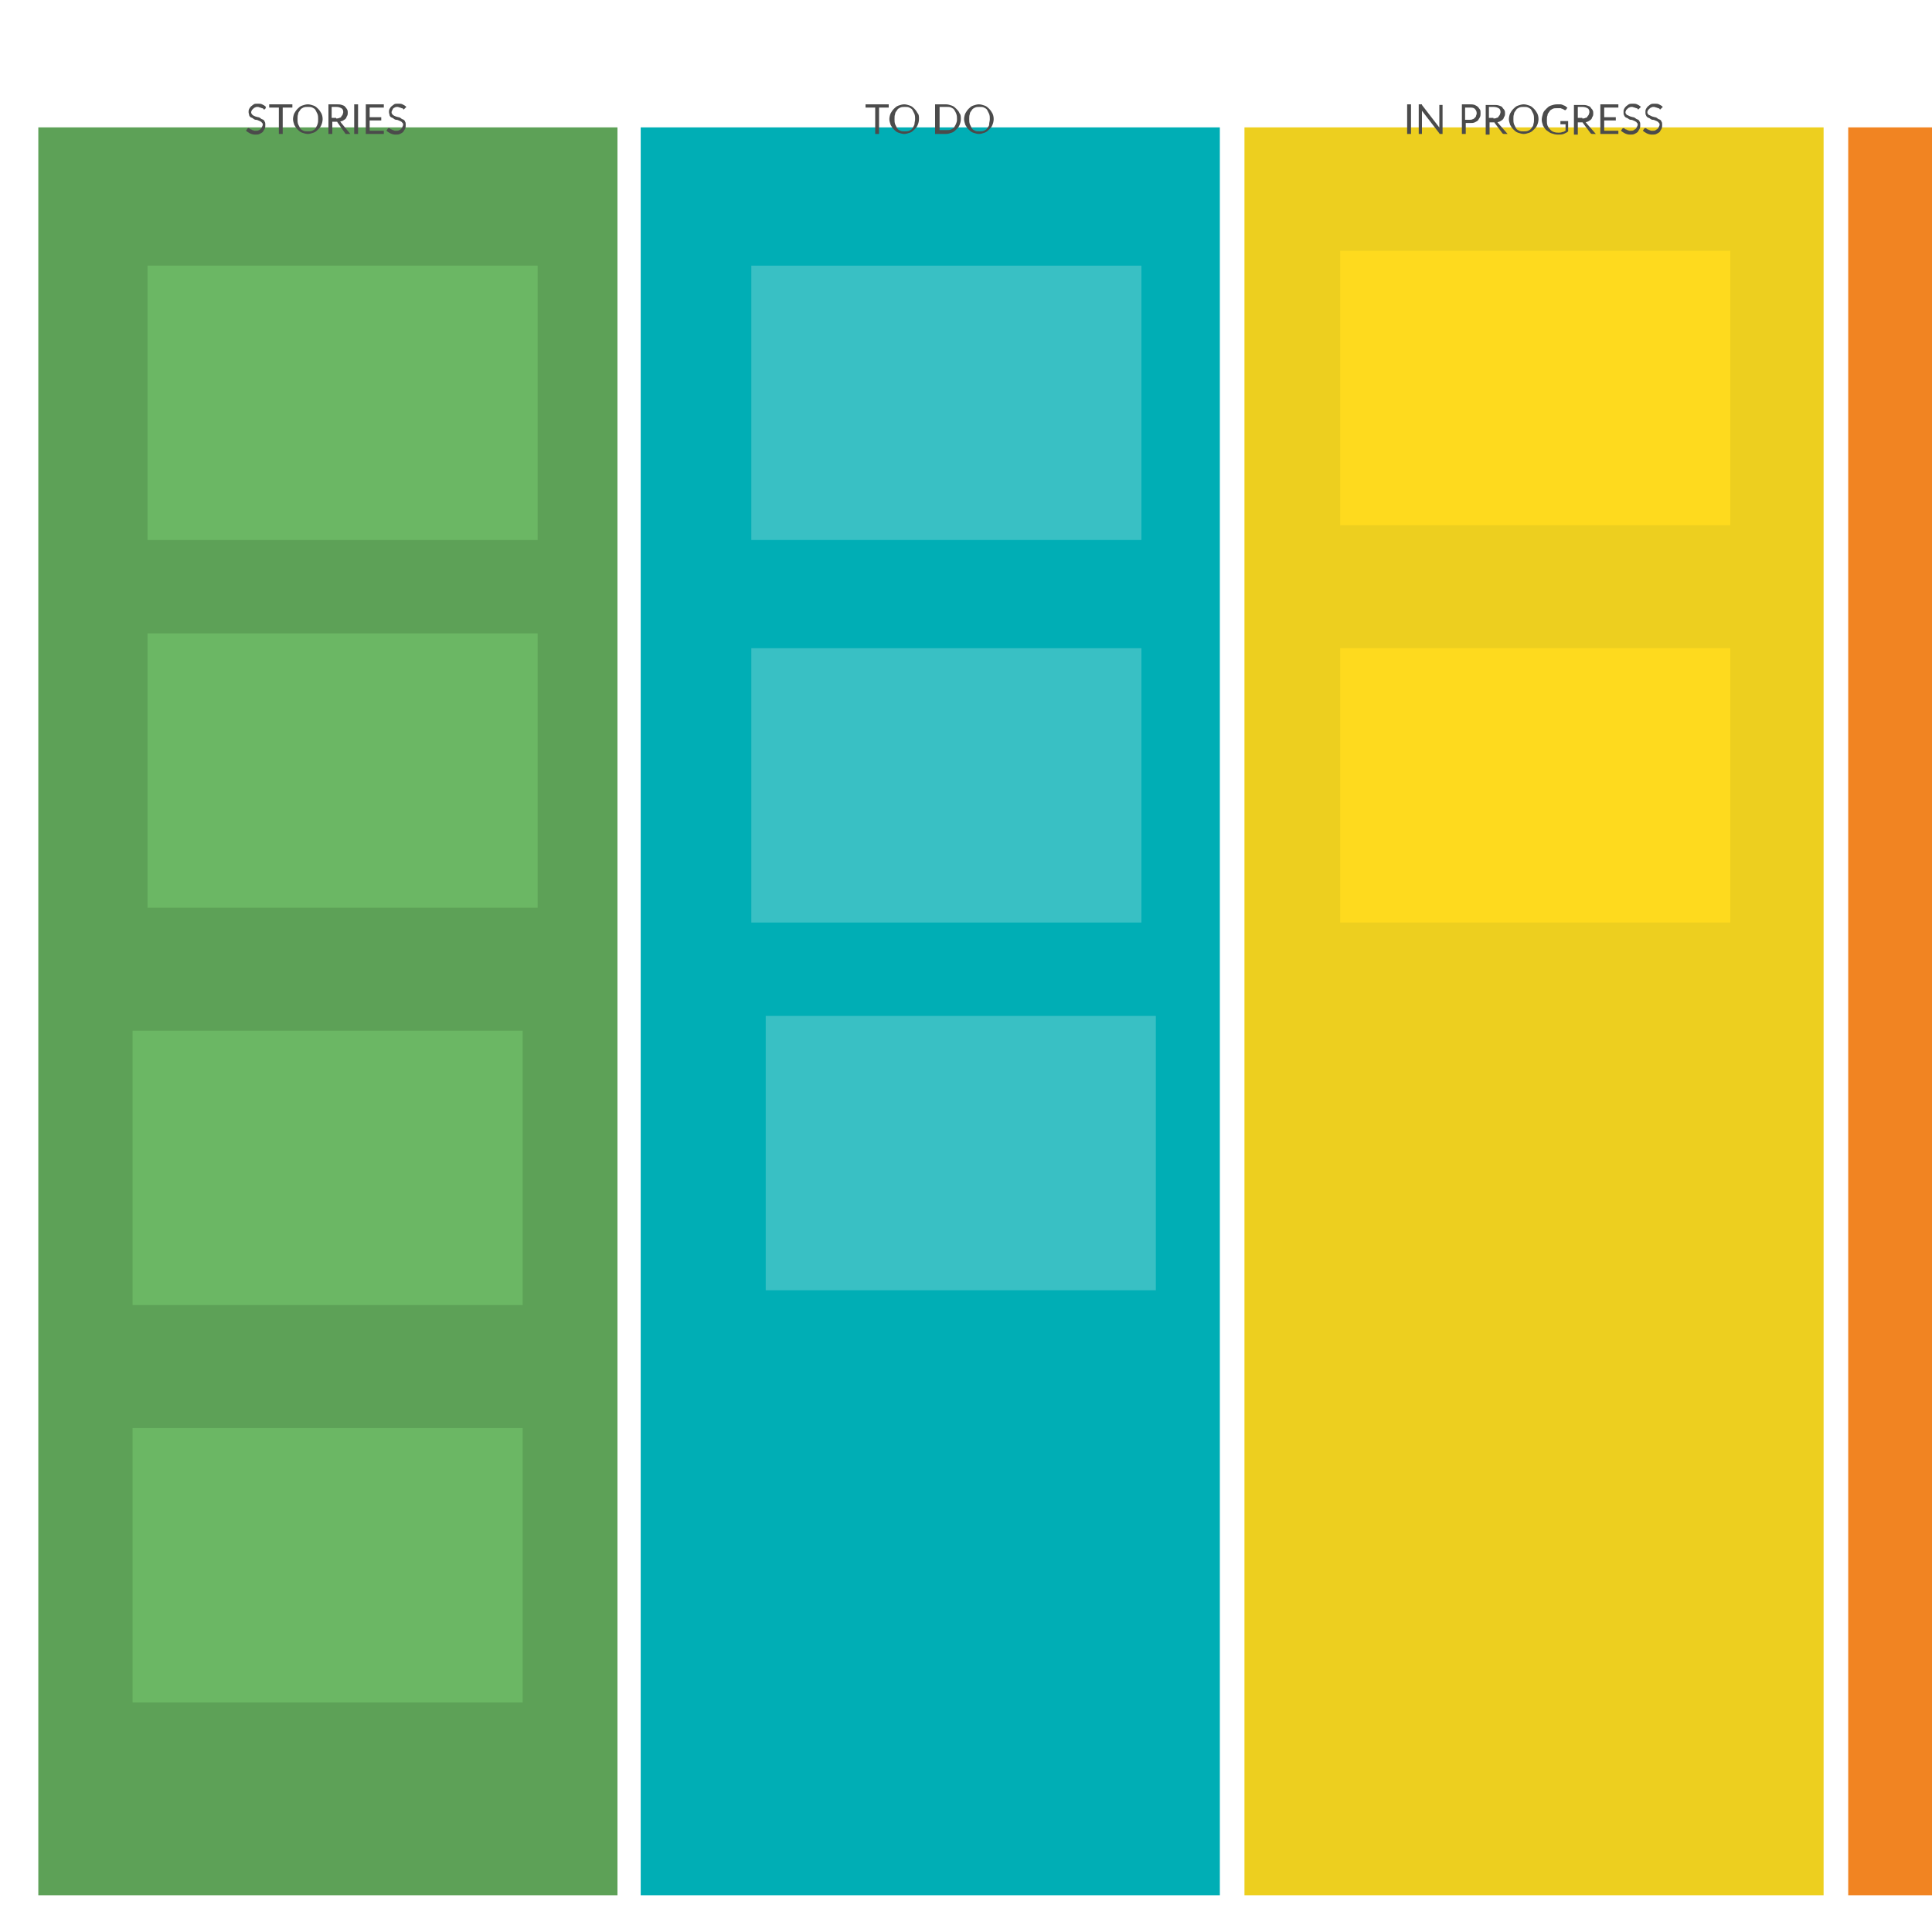 <svg version="1.1" id="Layer_1" xmlns="http://www.w3.org/2000/svg" x="0" y="0" viewBox="0 0 300 300" xml:space="preserve"><style>.st4{enable-background:new}.st5{fill:#4b4b4b}.st6,.st7,.st8{fill:#6bb764;stroke:#6bb764;stroke-width:1.5}.st7,.st8{fill:#39c0c4;stroke:#39c0c4}.st8{fill:#feda1e;stroke:#feda1e}</style><g id="Square-jrsrv16a-ko502" transform="translate(5 37.5)"><path vector-effect="non-scaling-stroke" fill="#5da157" stroke="#5da157" stroke-width="1.5" d="M1.2-2h41.1v41.1H1.2z" transform="scale(2.111 6.444)" id="image"/></g><path vector-effect="non-scaling-stroke" fill="#00aeb5" stroke="#00aeb5" stroke-width="1.5" d="M-51.6-2h41.1v41.1h-41.1z" transform="matrix(2.111 0 0 6.444 210 37.5)" id="jrsrv16a-ko503"/><path vector-effect="non-scaling-stroke" fill="#edcf1f" stroke="#edcf1f" stroke-width="1.5" d="M-104.3-2h41.1v41.1h-41.1z" transform="matrix(2.111 0 0 6.444 415 37.5)" id="jrsrv16a-ko505"/><path vector-effect="non-scaling-stroke" fill="#f18422" stroke="#f18422" stroke-width="1.5" d="M-157-2h5.4v41.1h-5.4z" transform="matrix(2.111 0 0 6.444 620 37.5)" id="jrsrv16a-ko507"/><g class="st4" id="TextBox-jrsrv16a-ko511"><path class="st5" d="M16.2 11.9c-.1 0-.1.1 0 0-.1.1-.2.1-.2.1s-.1 0-.1-.1c0 0-.1-.1-.2-.1s-.2-.1-.3-.1-.2-.1-.4-.1c-.1 0-.3 0-.4.1-.1 0-.2.1-.3.2l-.2.2c0 .1-.1.2-.1.3 0 .1 0 .2.1.3.1.1.1.2.2.2.1.1.2.1.4.2.1 0 .3.1.4.1.1 0 .3.1.4.2.1.1.2.1.4.2.1.1.2.2.2.3.1.1.1.3.1.5s0 .4-.1.6c-.1.2-.2.3-.3.5-.1.1-.3.2-.5.3-.2.1-.4.1-.7.1-.3 0-.6-.1-.8-.2-.2-.1-.5-.3-.6-.4l.2-.3.1-.1c.1-.1.1 0 .1 0h.1l.1.1s.1.1.2.1.1.1.2.1.2.1.3.1h.3c.1 0 .3 0 .4-.1.1 0 .2-.1.3-.2.1-.1.1-.2.2-.3 0-.1.1-.2.1-.3 0-.1 0-.3-.1-.3-.1-.1-.1-.2-.2-.2-.1-.1-.2-.1-.4-.2s-.3-.1-.4-.1c-.1 0-.3-.1-.4-.2-.1-.1-.2-.1-.4-.2-.1-.1-.2-.2-.2-.3s-.1-.3-.1-.5 0-.3.1-.5.2-.3.3-.4c.1-.1.3-.2.4-.3s.4-.1.6-.1c.3 0 .5 0 .7.1s.4.2.6.4l-.1.3zM20.4 11.7h-1.5v4.1h-.6v-4.1h-1.5v-.5h3.6v.5zM25.1 13.5c0 .3-.1.7-.2.9-.1.3-.3.5-.5.7-.2.2-.4.4-.7.5-.3.1-.6.2-.9.2-.3 0-.6-.1-.9-.2-.3-.1-.5-.3-.7-.5s-.4-.5-.5-.7c-.1-.3-.2-.6-.2-.9s.1-.7.2-.9.3-.5.5-.7c.2-.2.4-.4.7-.5s.6-.2.9-.2c.3 0 .6.1.9.2s.5.3.7.5c.2.2.4.5.5.7.1.2.2.5.2.9zm-.7 0c0-.3 0-.5-.1-.8l-.3-.6c-.1-.2-.3-.3-.5-.4-.2-.1-.4-.1-.7-.1-.2 0-.5 0-.7.1-.2.1-.4.2-.5.4-.1.2-.3.3-.3.6-.1.2-.1.5-.1.8 0 .3 0 .5.1.8l.3.6c.1.2.3.3.5.4.2.1.4.1.7.1.2 0 .5 0 .7-.1.2-.1.4-.2.5-.4.1-.2.2-.3.3-.6.1-.3.1-.5.1-.8zM29.4 15.8h-.6c-.1 0-.2 0-.2-.1L27.4 14c0-.1-.1-.1-.1-.1h-.7v1.9H26v-4.6h1.3c.3 0 .5 0 .8.1.2.1.4.1.5.3.1.1.2.2.3.4.1.2.1.3.1.5s0 .3-.1.5c-.1.1-.1.3-.2.4-.1.1-.2.2-.4.3-.1.1-.3.1-.5.2.1 0 .1.1.2.2l1.4 1.7zm-2.2-2.4c.2 0 .3 0 .5-.1.1 0 .3-.1.3-.2s.2-.2.2-.3.1-.2.1-.4c0-.3-.1-.5-.3-.6-.2-.1-.4-.2-.8-.2h-.7v1.7h.7zM30.6 15.8H30v-4.6h.6v4.6zM34.6 15.3v.5h-2.8v-4.6h2.8v.5h-2.2v1.5h1.8v.5h-1.8v1.6h2.2zM37.8 11.9s0 .1 0 0l-.1.1s-.1 0-.1-.1c0 0-.1-.1-.2-.1s-.2-.1-.3-.1-.2-.1-.4-.1c-.1 0-.3 0-.4.1-.1 0-.2.1-.3.2 0 0 0 .1-.1.2 0 .1-.1.2-.1.3 0 .1 0 .2.1.3.1.1.1.2.2.2.1.1.2.1.4.2.1 0 .3.1.4.1.1 0 .3.1.4.2.1.1.2.1.4.2.1.1.2.2.2.3.1.1.1.3.1.5s0 .4-.1.6c-.1.2-.2.3-.3.5-.1.1-.3.2-.5.3-.2.1-.4.1-.7.1-.3 0-.6-.1-.8-.2-.2-.1-.5-.3-.6-.4l.2-.3.1-.1c.1-.1.1 0 .1 0h.1l.1.1s.1.1.2.1.1.1.2.1.2.1.3.1h.3c.1 0 .3 0 .4-.1.1 0 .2-.1.3-.2.1-.1.1-.2.2-.3 0-.1.1-.2.1-.3 0-.1 0-.3-.1-.3-.1-.1-.1-.2-.2-.2-.1-.1-.2-.1-.4-.2s-.3-.1-.4-.1c-.1 0-.3-.1-.4-.2-.1-.1-.2-.1-.4-.2-.1-.1-.2-.2-.2-.3s-.1-.3-.1-.5 0-.3.1-.5.2-.3.3-.4c.1-.1.3-.2.4-.3s.4-.1.6-.1c.3 0 .5 0 .7.1s.4.2.6.4l-.3.3z" transform="translate(25 5)"/></g><g class="st4" id="jrsrv16a-ko513"><path class="st5" d="M-92 11.7h-1.5v4.1h-.6v-4.1h-1.5v-.5h3.6v.5zM-87.3 13.5c0 .3-.1.7-.2.9-.1.3-.3.5-.5.7-.2.2-.4.4-.7.5-.3.1-.6.2-.9.2-.3 0-.6-.1-.9-.2-.3-.1-.5-.3-.7-.5s-.4-.5-.5-.7c-.1-.3-.2-.6-.2-.9s.1-.7.2-.9.3-.5.5-.7c.2-.2.4-.4.7-.5s.6-.2.9-.2c.3 0 .6.1.9.2s.5.3.7.5c.2.2.4.5.5.7.2.2.2.5.2.9zm-.6 0c0-.3 0-.5-.1-.8l-.3-.6c-.1-.2-.3-.3-.5-.4-.2-.1-.4-.1-.7-.1-.2 0-.5 0-.7.1-.2.1-.4.2-.5.4-.1.2-.3.3-.3.6-.1.2-.1.5-.1.8 0 .3 0 .5.1.8l.3.6c.1.2.3.3.5.4.2.1.4.1.7.1.2 0 .5 0 .7-.1.2-.1.4-.2.5-.4.1-.2.2-.3.3-.6 0-.3.1-.5.1-.8zM-80.8 13.5c0 .3-.1.7-.2.9-.1.3-.3.5-.5.7-.2.2-.4.4-.7.5s-.6.2-.9.2h-1.7v-4.6h1.7c.3 0 .6.1.9.2s.5.3.7.5c.2.2.4.4.5.7.2.2.2.5.2.9zm-.6 0c0-.3 0-.5-.1-.8s-.2-.4-.3-.6c-.1-.2-.3-.3-.5-.4-.2-.1-.4-.1-.7-.1h-1.1v3.6h1.1c.2 0 .5 0 .7-.1.2-.1.4-.2.5-.4.1-.2.2-.3.3-.6s.1-.3.1-.6zM-75.7 13.5c0 .3-.1.7-.2.9-.1.3-.3.5-.5.7-.2.2-.4.4-.7.5-.3.1-.6.2-.9.2-.3 0-.6-.1-.9-.2-.3-.1-.5-.3-.7-.5s-.4-.5-.5-.7c-.1-.3-.2-.6-.2-.9s.1-.7.2-.9.3-.5.5-.7c.2-.2.4-.4.7-.5.3-.1.6-.2.9-.2.3 0 .6.1.9.2.3.1.5.3.7.5.2.2.4.5.5.7s.2.5.2.9zm-.6 0c0-.3 0-.5-.1-.8l-.3-.6c-.1-.2-.3-.3-.5-.4-.2-.1-.4-.1-.7-.1-.2 0-.5 0-.7.1s-.4.2-.5.4c-.1.2-.3.3-.3.6-.1.2-.1.5-.1.8 0 .3 0 .5.1.8l.3.6c.1.2.3.3.5.4.2.1.4.1.7.1.2 0 .5 0 .7-.1.2-.1.4-.2.5-.4.1-.2.3-.3.3-.6s.1-.5.1-.8z" transform="translate(230 5)"/></g><g class="st4" id="jrsrv16a-ko515"><path class="st5" d="M-215.9 15.8h-.6v-4.6h.6v4.6zM-211 11.2v4.6h-.3-.1s-.1 0-.1-.1l-2.7-3.5V15.8h-.5v-4.6h.5v.1l2.7 3.5v-.2V11.3h.5zM-206.8 11.2c.3 0 .5 0 .8.1.2.1.4.2.5.3.1.1.2.3.3.4s.1.4.1.6c0 .2 0 .4-.1.6-.1.2-.2.3-.3.5-.1.1-.3.2-.5.3-.2.1-.5.1-.7.1h-.7v1.7h-.6v-4.6h1.2zm0 2.4c.2 0 .3 0 .5-.1.1 0 .2-.1.3-.2.1-.1.2-.2.2-.3s.1-.2.1-.4c0-.3-.1-.5-.3-.7-.2-.2-.5-.2-.8-.2h-.7v1.9h.7zM-200.9 15.8h-.5c-.1 0-.2 0-.3-.1l-1.2-1.6c0-.1-.1-.1-.1-.1h-.7v1.9h-.6v-4.6h1.3c.3 0 .5 0 .8.1.2.1.4.1.5.3s.2.2.3.4.1.3.1.5 0 .3-.1.5c-.1.1-.1.3-.2.4-.1.1-.2.2-.4.3-.1.1-.3.1-.5.2.1 0 .1.1.2.2l1.4 1.6zm-2.2-2.4c.2 0 .3 0 .5-.1.1 0 .3-.1.3-.2s.2-.2.2-.3.1-.2.1-.4c0-.3-.1-.5-.3-.6-.2-.1-.4-.2-.8-.2h-.7v1.7h.7zM-196.1 13.5c0 .3-.1.7-.2.9-.1.3-.3.5-.5.7s-.4.4-.7.5c-.3.1-.6.2-.9.2s-.6-.1-.9-.2c-.3-.1-.5-.3-.7-.5-.2-.2-.4-.5-.5-.7-.1-.3-.2-.6-.2-.9s.1-.7.2-.9.3-.5.5-.7c.2-.2.4-.4.7-.5s.6-.2.9-.2.6.1.9.2.5.3.7.5c.2.2.4.5.5.7.1.2.2.5.2.9zm-.7 0c0-.3 0-.5-.1-.8l-.3-.6c-.1-.2-.3-.3-.5-.4s-.4-.1-.7-.1c-.2 0-.5 0-.7.1-.2.1-.4.2-.5.4-.1.2-.3.3-.3.6-.1.2-.1.5-.1.8 0 .3 0 .5.1.8l.3.6c.1.2.3.3.5.4.2.1.4.1.7.1.2 0 .5 0 .7-.1.2-.1.4-.2.5-.4.1-.2.3-.3.3-.6.1-.3.1-.5.1-.8zM-191.5 13.6v1.8c-.2.2-.5.3-.7.4-.3.1-.5.1-.9.1s-.7-.1-1-.2c-.3-.1-.5-.3-.8-.5-.2-.2-.4-.5-.5-.7-.1-.3-.2-.6-.2-.9 0-.3.1-.7.2-1 .1-.3.3-.5.5-.7.2-.2.4-.4.7-.5.3-.1.6-.2 1-.2h.5c.2 0 .3.1.4.1.1.1.3.1.4.2.1.1.2.2.3.2l-.2.3-.1.1h-.1c-.1 0-.1-.1-.2-.1s-.1-.1-.2-.1-.2-.1-.3-.1h-.5c-.3 0-.5 0-.7.1-.2.1-.4.2-.5.4-.1.2-.3.3-.3.6-.1.2-.1.5-.1.8 0 .3 0 .5.1.8.1.2.2.4.4.6.2.2.3.3.6.4s.5.1.7.1c.2 0 .4 0 .6-.1.2 0 .3-.1.5-.2v-1h-.7-.1v-.5h1.2zM-187.2 15.8h-.5c-.1 0-.2 0-.3-.1l-1.2-1.6c0-.1-.1-.1-.1-.1h-.7v1.9h-.6v-4.6h1.3c.3 0 .5 0 .8.1.2.1.4.1.5.3s.2.2.3.4.1.3.1.5 0 .3-.1.5c-.1.1-.1.3-.2.4-.1.1-.2.2-.4.3-.1.1-.3.1-.5.2.1 0 .1.1.2.2l1.4 1.6zm-2.1-2.4c.2 0 .3 0 .5-.1.1 0 .3-.1.3-.2s.2-.2.2-.3.1-.2.1-.4c0-.3-.1-.5-.3-.6-.2-.1-.4-.2-.8-.2h-.7v1.7h.7zM-183.7 15.3v.5h-2.8v-4.6h2.8v.5h-2.2v1.5h1.8v.5h-1.8v1.6h2.2zM-180.5 11.9s-.1.1 0 0l-.1.1s-.1 0-.1-.1c0 0-.1-.1-.2-.1s-.2-.1-.3-.1c-.1 0-.2-.1-.4-.1-.1 0-.3 0-.4.1-.1 0-.2.1-.3.2l-.2.2c0 .1-.1.2-.1.3 0 .1 0 .2.1.3.1.1.1.2.3.2.1.1.2.1.4.2.1 0 .3.1.4.1s.3.1.4.2c.1.1.2.1.4.2.1.1.2.2.2.3.1.1.1.3.1.5s0 .4-.1.6c-.1.2-.2.3-.3.5-.1.1-.3.2-.5.3-.2.1-.4.1-.7.1-.3 0-.6-.1-.8-.2-.2-.1-.5-.3-.6-.4l.2-.3.1-.1h.2l.1.1s.1.1.2.1.1.1.2.1.2.1.3.1h.3c.1 0 .3 0 .4-.1s.2-.1.3-.2c.1-.1.1-.2.2-.3 0-.1.1-.2.1-.3 0-.1 0-.3-.1-.3-.1-.1-.1-.2-.2-.2-.1-.1-.2-.1-.4-.2s-.3-.1-.4-.1c-.1 0-.3-.1-.4-.2-.1-.1-.3-.1-.4-.2-.1-.1-.2-.2-.2-.3-.1-.1-.1-.3-.1-.5s0-.3.1-.5.2-.3.3-.4c.1-.1.3-.2.4-.3.2-.1.4-.1.6-.1.3 0 .5 0 .7.1s.4.2.6.4l-.3.3zM-177.1 11.9s0 .1 0 0l-.1.1s-.1 0-.1-.1c0 0-.1-.1-.2-.1s-.2-.1-.3-.1c-.1 0-.2-.1-.4-.1-.1 0-.3 0-.4.1-.1 0-.2.1-.3.2l-.2.2c0 .1-.1.2-.1.3 0 .1 0 .2.1.3.1.1.1.2.3.2.1.1.2.1.4.2.1 0 .3.1.4.1s.3.1.4.2c.1.1.2.1.4.2.1.1.2.2.2.3.1.1.1.3.1.5s0 .4-.1.6c-.1.2-.2.3-.3.5-.1.1-.3.2-.5.3-.2.1-.4.1-.7.1-.3 0-.6-.1-.8-.2-.2-.1-.5-.3-.6-.4l.2-.3.1-.1h.2l.1.1s.1.1.2.1.1.1.2.1.2.1.3.1h.3c.1 0 .3 0 .4-.1s.2-.1.3-.2c.1-.1.1-.2.2-.3 0-.1.1-.2.1-.3 0-.1 0-.3-.1-.3-.1-.1-.1-.2-.2-.2-.1-.1-.2-.1-.4-.2s-.3-.1-.4-.1c-.1 0-.3-.1-.4-.2-.1-.1-.3-.1-.4-.2-.1-.1-.2-.2-.2-.3-.1-.1-.1-.3-.1-.5s0-.3.1-.5.2-.3.3-.4c.1-.1.3-.2.4-.3.2-.1.4-.1.6-.1.3 0 .5 0 .7.1s.4.2.6.4l-.3.3z" transform="translate(435 5)"/></g><path vector-effect="non-scaling-stroke" class="st6" d="M-20.3-33h73.1V8.1h-73.1z" transform="matrix(.812 0 0 1 40 75)" id="Rectangle-jrsrv16a-ko521"/><path vector-effect="non-scaling-stroke" class="st6" d="M-20.3-100.9h73.1v41.1h-73.1z" transform="matrix(.812 0 0 1 40 200)" id="jrsrv16a-ko522"/><path vector-effect="non-scaling-stroke" class="st6" d="M-17-174.2h73.1v41.1H-17z" transform="matrix(.812 0 0 1 35 335)" id="jrsrv16a-ko524"/><path vector-effect="non-scaling-stroke" class="st7" d="M-157.3-33h73.1V8.1h-73.1z" transform="matrix(.812 0 0 1 245 75)" id="jrsrv16a-ko526"/><path vector-effect="non-scaling-stroke" class="st7" d="M-157.3-103.6h73.1v41.1h-73.1z" transform="matrix(.812 0 0 1 245 205)" id="jrsrv16a-ko528"/><path vector-effect="non-scaling-stroke" class="st8" d="M-291-103.6h73.1v41.1H-291z" transform="matrix(.812 0 0 1 445 205)" id="jrsrv16a-ko532"/><path vector-effect="non-scaling-stroke" class="st8" d="M-291-30.3h73.1v41.1H-291z" transform="matrix(.812 0 0 1 445 70)" id="jrsrv16a-ko534"/><path vector-effect="non-scaling-stroke" class="st7" d="M-160.7-171.5h73.1v41.1h-73.1z" transform="matrix(.812 0 0 1 250 330)" id="jrsrv16a-ko542"/><path vector-effect="non-scaling-stroke" class="st6" d="M-17-247.5h73.1v41.1H-17z" transform="matrix(.812 0 0 1 35 470)" id="jrsrv16a-ko544"/></svg>